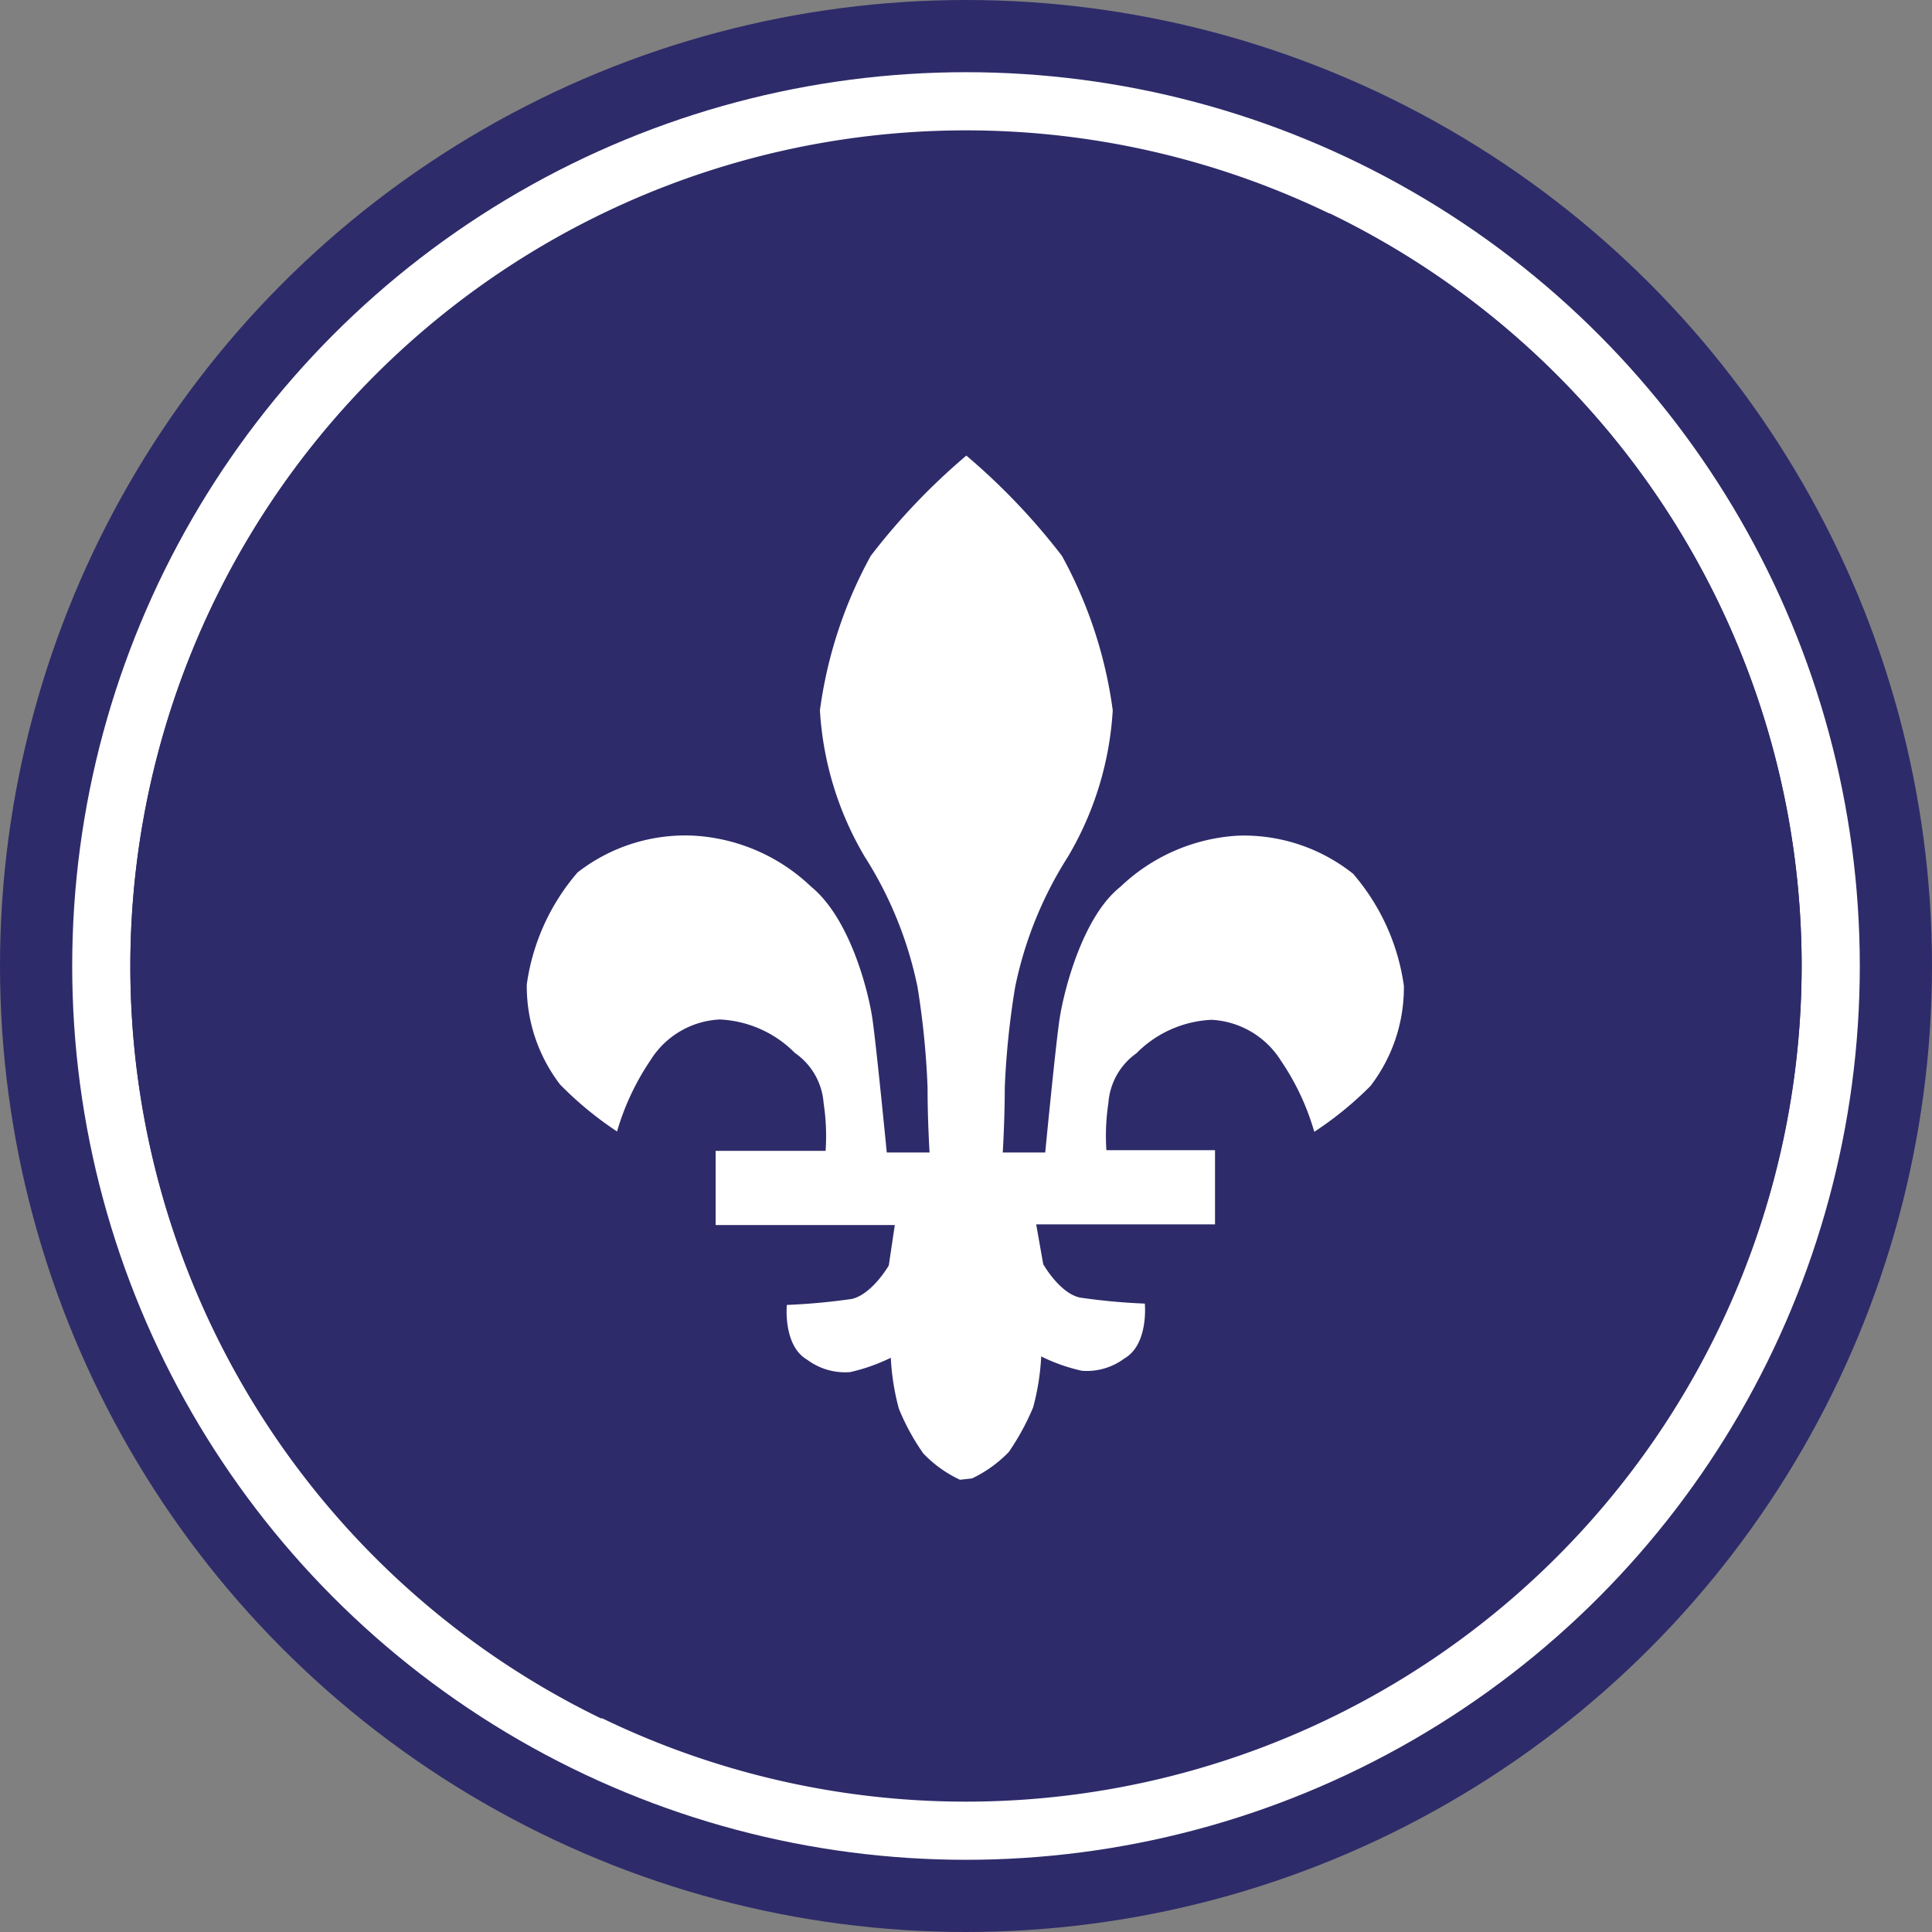 <?xml version="1.0" encoding="UTF-8"?> <svg xmlns="http://www.w3.org/2000/svg" viewBox="0 0 57.8 57.8"><rect x="0" y="0" width="57.8" height="57.8" fill="#808080" stroke="none"/><defs><style>.cls-1{fill:#2e2b6a;}.cls-2{fill:#fff;}</style></defs><title>Asset 108</title><g id="Layer_2" data-name="Layer 2"><g id="Layer_1-2" data-name="Layer 1"><circle class="cls-1" cx="28.9" cy="28.9" r="28.9"></circle><circle class="cls-2" cx="28.9" cy="28.9" r="26.74"></circle><path class="cls-1" d="M53.9,28.9a25,25,0,1,1-25-25,25,25,0,0,1,25,25Z"></path><path class="cls-1" d="M53.9,28.9A25,25,0,0,0,39.77,6.38v45A25,25,0,0,0,53.9,28.9Z"></path><path class="cls-1" d="M3.9,28.9A25,25,0,0,0,18,51.42v-45A25,25,0,0,0,3.9,28.9Z"></path><path class="cls-2" d="M29.08,44.23a3.77,3.77,0,0,0,1.1-.79,7.32,7.32,0,0,0,.73-1.34,7.23,7.23,0,0,0,.24-1.52,5.28,5.28,0,0,0,1.22.43,1.88,1.88,0,0,0,1.27-.37c.73-.42.61-1.64.61-1.64a18.68,18.68,0,0,1-1.94-.18c-.61-.13-1.1-1-1.1-1L31,36.63h5.35V34.41H33.1A6.53,6.53,0,0,1,33.16,33,2,2,0,0,1,34,31.51a3.37,3.37,0,0,1,2.25-1,2.61,2.61,0,0,1,2.07,1.22,7.43,7.43,0,0,1,1,2.13A10.34,10.34,0,0,0,41,32.49a4.83,4.83,0,0,0,1-3,6.5,6.5,0,0,0-1.52-3.35A5.25,5.25,0,0,0,37.05,25a5.55,5.55,0,0,0-3.53,1.53c-1.15.91-1.7,3.16-1.82,3.95s-.43,4-.43,4H30s.06-1,.06-1.95a24.63,24.63,0,0,1,.31-3,11.58,11.58,0,0,1,1.58-3.9,9.7,9.7,0,0,0,1.34-4.38,13.24,13.24,0,0,0-1.52-4.62,19.45,19.45,0,0,0-2.86-3,19.45,19.45,0,0,0-2.86,3,13.24,13.24,0,0,0-1.52,4.62,9.7,9.7,0,0,0,1.34,4.38,11.58,11.58,0,0,1,1.58,3.9,24.65,24.65,0,0,1,.3,3c0,1,.06,1.95.06,1.95H26.53s-.31-3.17-.43-4-.67-3-1.83-3.95A5.53,5.53,0,0,0,20.74,25a5.24,5.24,0,0,0-3.46,1.1,6.5,6.5,0,0,0-1.52,3.35,4.83,4.83,0,0,0,1,3,10.47,10.47,0,0,0,1.7,1.4,7.57,7.57,0,0,1,1-2.13,2.59,2.59,0,0,1,2.07-1.22,3.37,3.37,0,0,1,2.25,1A2,2,0,0,1,24.64,33a6.53,6.53,0,0,1,.06,1.43H21.41v2.22h5.36l-.18,1.21s-.49.85-1.1,1a19,19,0,0,1-1.95.18s-.12,1.22.61,1.64a1.9,1.9,0,0,0,1.28.37,5.46,5.46,0,0,0,1.22-.43,7.23,7.23,0,0,0,.24,1.52,6.77,6.77,0,0,0,.73,1.34,3.64,3.64,0,0,0,1.1.79Z"></path></g></g></svg> 